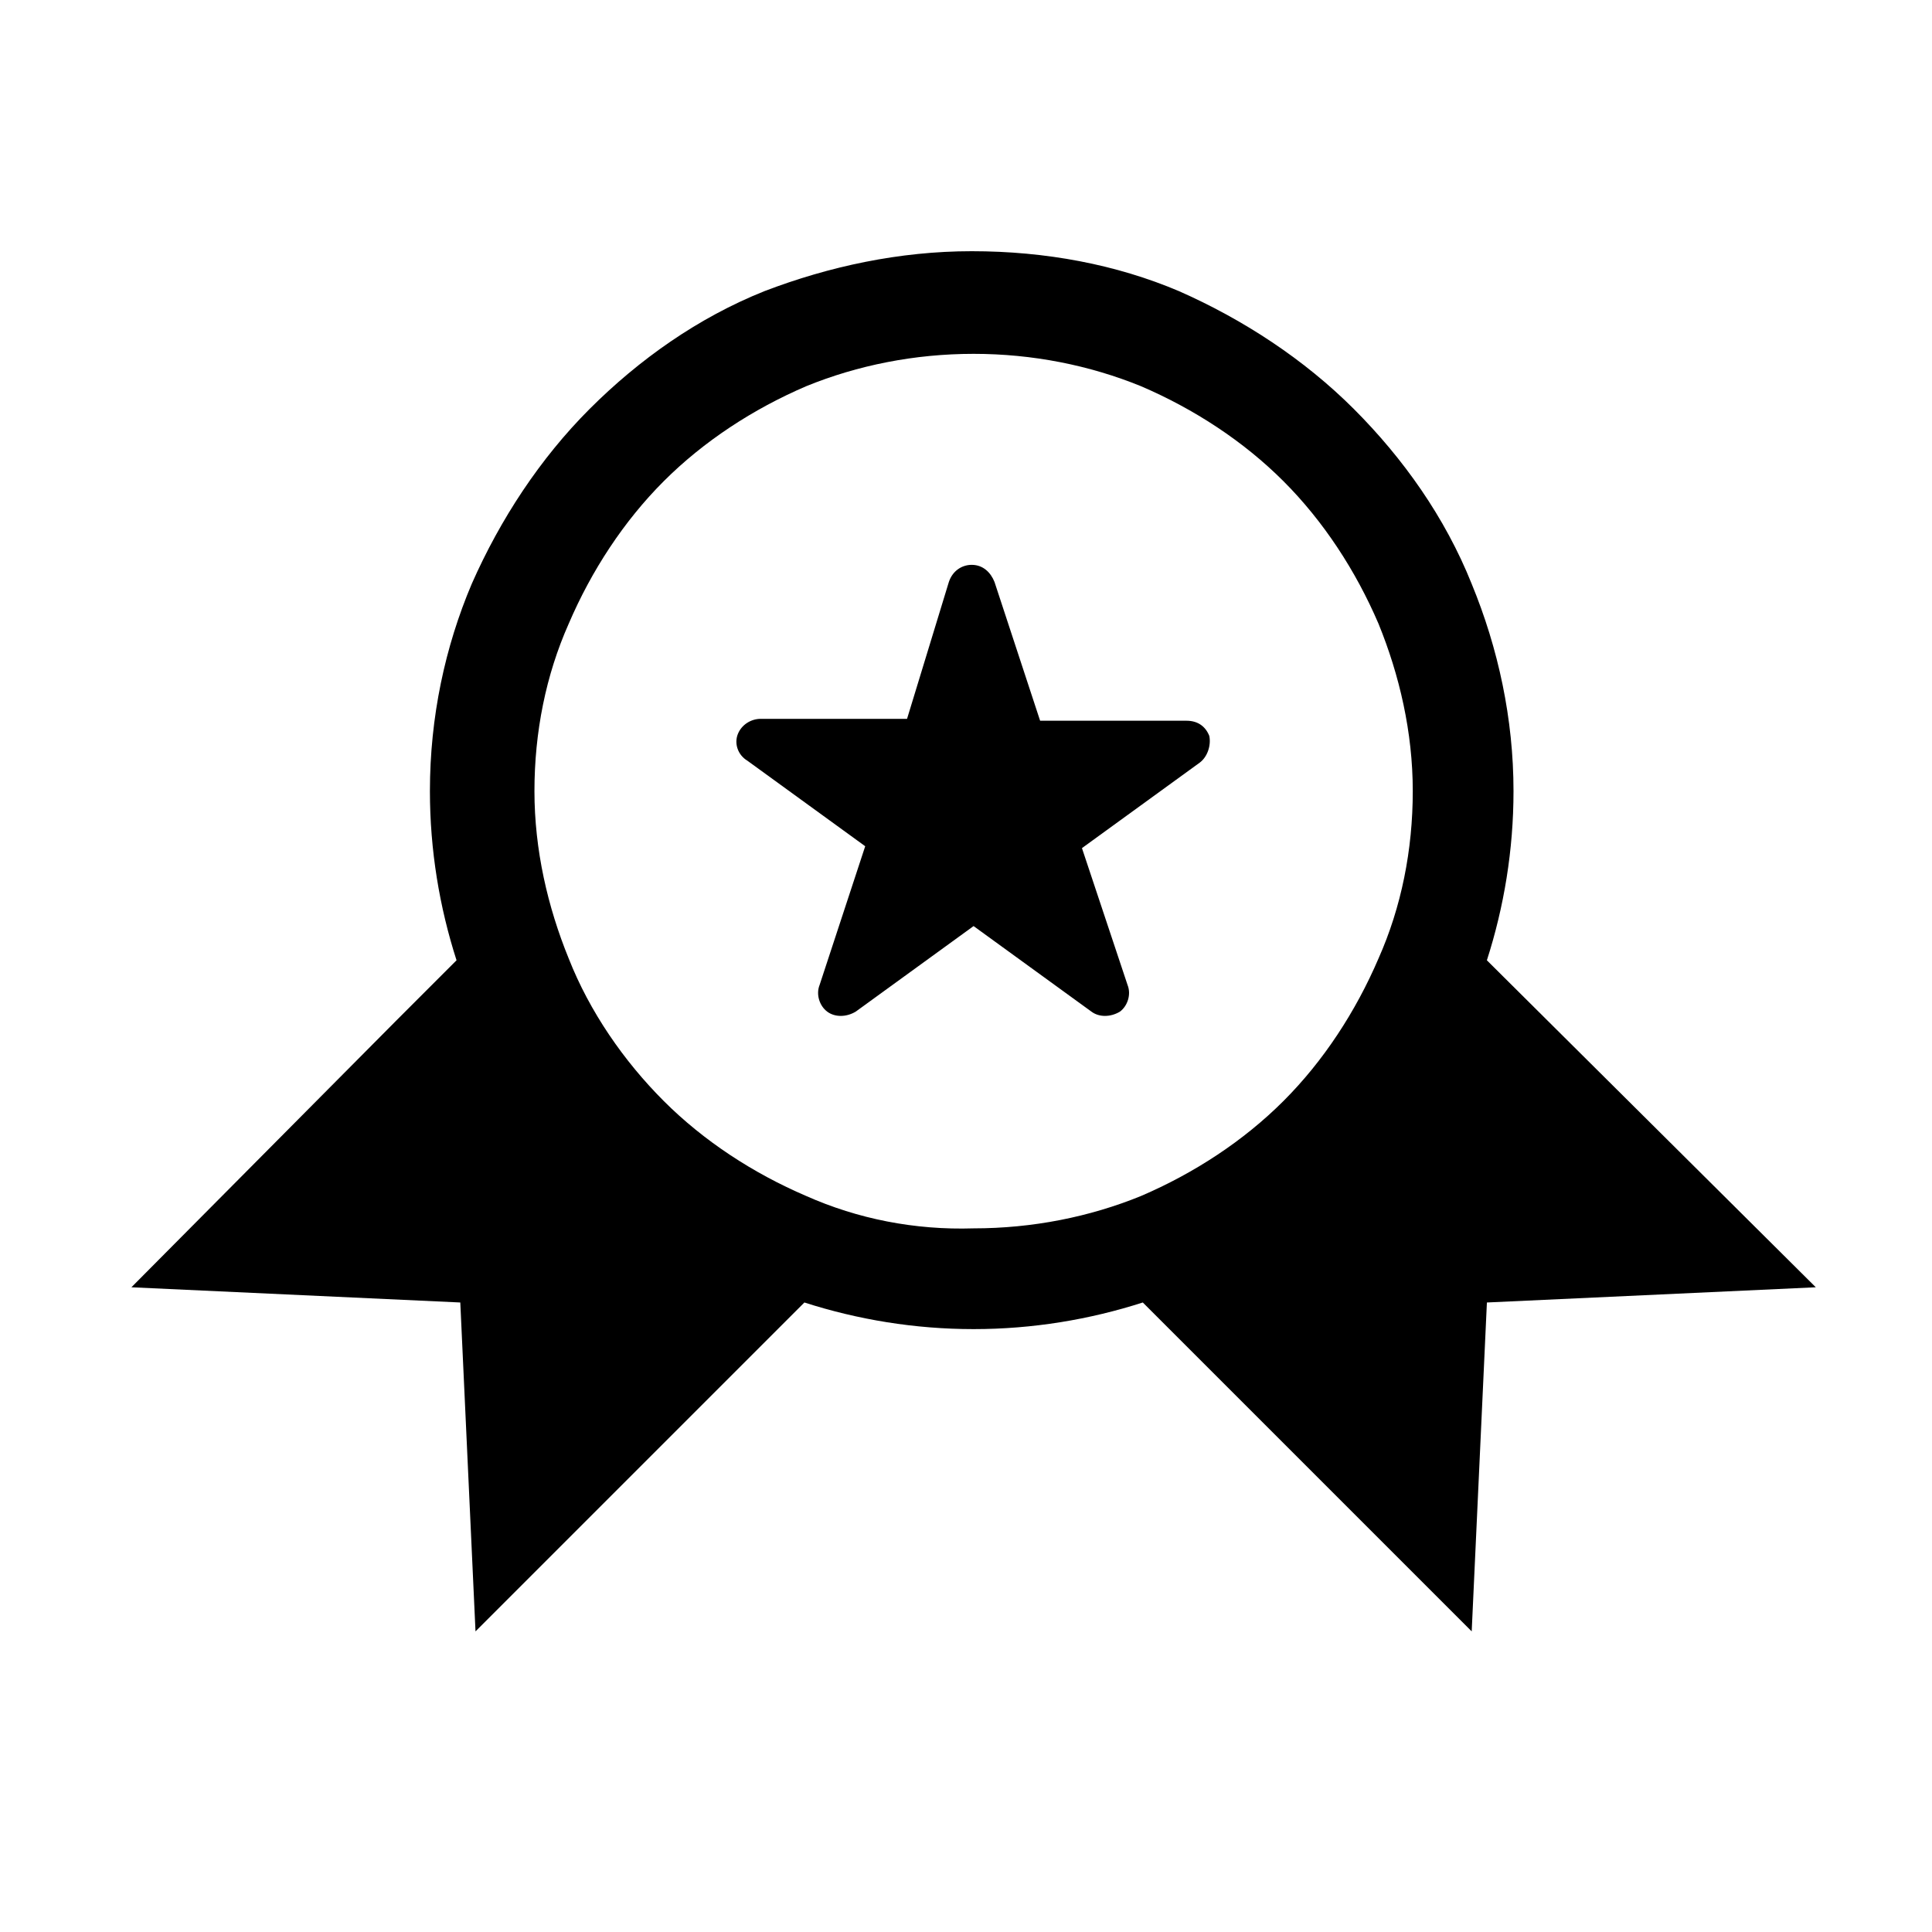 <?xml version="1.0" encoding="UTF-8"?>
<!-- Uploaded to: ICON Repo, www.iconrepo.com, Generator: ICON Repo Mixer Tools -->
<svg fill="#000000" width="800px" height="800px" version="1.1" viewBox="144 144 512 512" xmlns="http://www.w3.org/2000/svg">
 <g fill-rule="evenodd">
  <path d="m538.04 398.49c4.535-14.105 7.055-29.223 7.055-44.84 0-19.145-4.031-37.785-11.082-54.914-7.055-17.633-18.137-33.25-31.234-46.352-13.098-13.098-29.223-23.68-46.352-31.234-16.625-7.055-35.266-10.578-54.914-10.578-19.145 0-37.785 4.031-54.914 10.578-17.633 7.055-33.25 18.137-46.352 31.234-13.098 13.098-23.68 29.223-31.234 46.352-7.055 16.625-11.082 35.266-11.082 54.914 0 15.617 2.519 30.73 7.055 44.84l-16.121 16.121-70.043 70.531 87.16 4.031 4.031 87.16 87.16-87.16c14.105 4.535 29.223 7.055 44.84 7.055s30.73-2.519 44.84-7.055l87.16 87.16 4.031-87.16 87.16-4.031zm-180.36 62.473c-14.105-6.047-27.207-14.609-37.785-25.191-10.578-10.578-19.648-23.68-25.191-37.785-5.543-13.602-9.07-28.719-9.07-44.336 0-15.617 3.023-30.73 9.07-44.336 6.047-14.105 14.609-27.207 25.191-37.785 10.578-10.578 23.68-19.145 37.785-25.191 13.602-5.543 28.719-8.566 44.336-8.566s30.73 3.023 44.336 8.566c14.105 6.047 27.207 14.609 37.785 25.191 10.578 10.578 19.145 23.68 25.191 37.785 5.543 13.602 9.07 28.719 9.07 44.336 0 15.617-3.023 30.73-9.07 44.336-6.047 14.105-14.609 27.207-25.191 37.785-10.578 10.578-23.68 19.145-37.785 25.191-13.602 5.543-28.719 8.566-44.336 8.566-15.621 0.5-30.734-2.523-44.336-8.566z"/>
  <path d="m430.73 368.76 31.234-22.672c2.016-1.512 3.023-4.535 2.519-7.055-1.008-2.519-3.023-4.031-6.047-4.031h-38.793l-12.09-36.777c-1.008-2.519-3.023-4.535-6.047-4.535-2.519 0-5.039 1.512-6.047 4.535l-11.082 36.277h-38.793c-2.519 0-5.039 1.512-6.047 4.031-1.008 2.519 0 5.543 2.519 7.055l31.234 22.672-12.09 36.777c-1.008 2.519 0 5.543 2.016 7.055s5.039 1.512 7.559 0l31.234-22.672 31.234 22.672c2.016 1.512 5.039 1.512 7.559 0 2.016-1.512 3.023-4.535 2.016-7.055z"/>
 </g>
</svg>